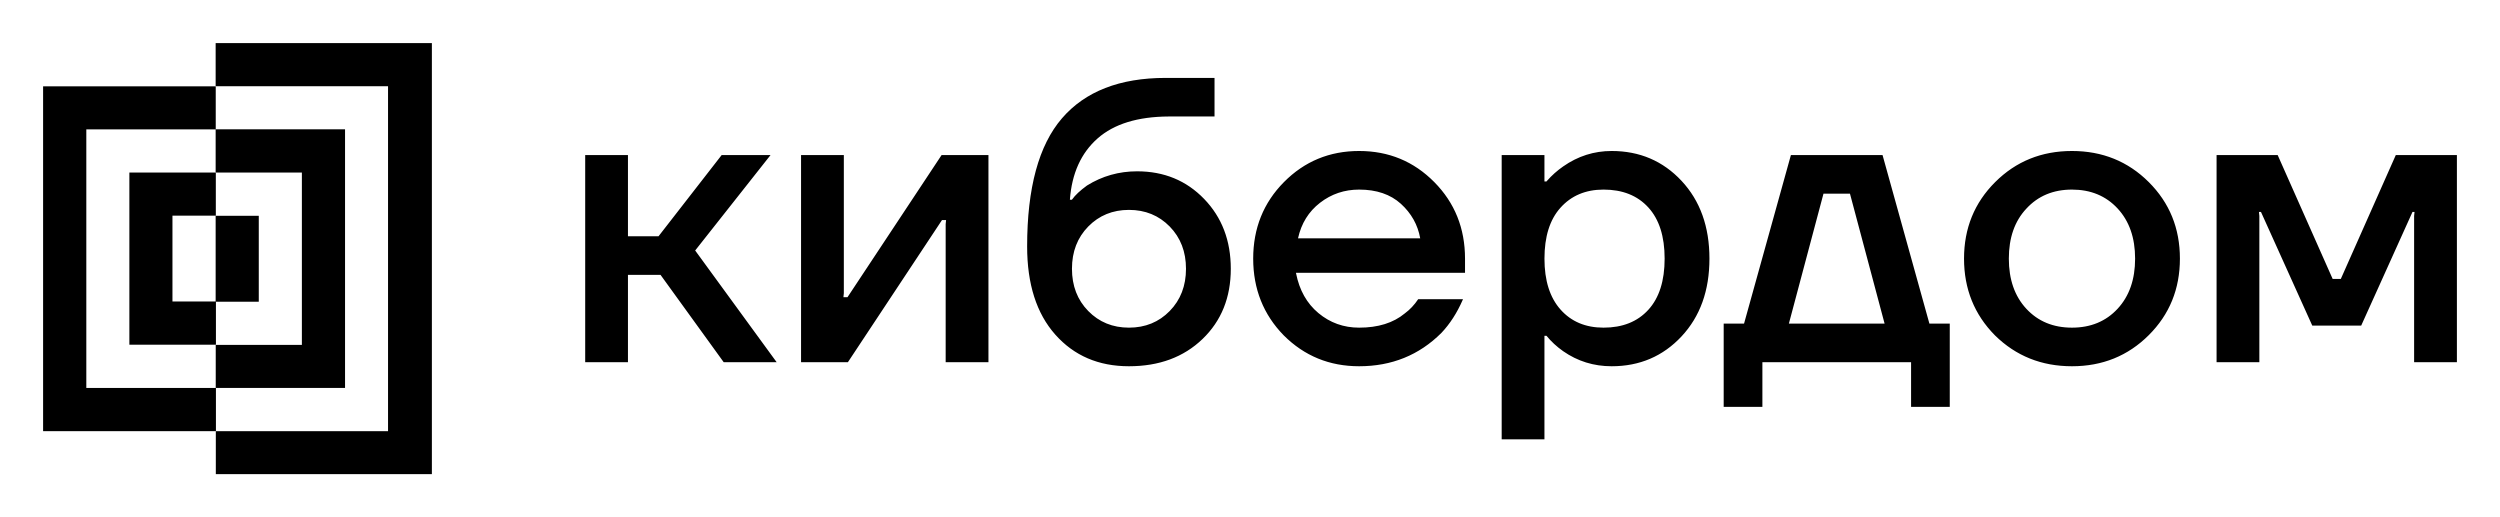 <?xml version="1.0" encoding="UTF-8"?> <svg xmlns="http://www.w3.org/2000/svg" width="116" height="24" viewBox="0 0 116 24" fill="none"><path d="M10.006 4.001V2H20.039V22H10.014V20.007H18.005V4.001H10.006Z" fill="black"></path><path d="M10.006 8.006H14.007V16.003H10.01V18H16.01V6H10.01V4.006H2V20.006H10.019V18.001H4.005V6.003H10.006V8.006Z" fill="black"></path><path d="M8.002 10.006H10.014V8.006H6.003V15.994H10.019V14H12.007V10.013H10.006V13.989H8.002V10.006Z" fill="black"></path><path d="M63.063 8.797C62.383 8.797 61.778 9 61.249 9.409C60.72 9.818 60.38 10.367 60.228 11.058H65.898C65.785 10.43 65.486 9.896 65.001 9.456C64.516 9.017 63.87 8.797 63.063 8.797ZM85.838 8.985H84.61L83.004 15.015H87.445L85.838 8.985ZM96.139 8.797C95.27 8.797 94.564 9.092 94.022 9.682C93.48 10.26 93.21 11.033 93.21 12C93.21 12.967 93.48 13.743 94.022 14.327C94.564 14.911 95.27 15.203 96.139 15.203C97.008 15.203 97.715 14.911 98.256 14.327C98.798 13.743 99.069 12.967 99.069 12C99.069 11.033 98.798 10.257 98.256 9.673C97.714 9.089 97.008 8.797 96.139 8.797ZM74.404 8.797C73.572 8.797 72.904 9.079 72.4 9.645C71.908 10.197 71.663 10.982 71.663 12C71.663 13.018 71.912 13.806 72.41 14.365C72.907 14.924 73.572 15.203 74.404 15.203C75.286 15.203 75.979 14.927 76.483 14.374C76.987 13.822 77.239 13.03 77.239 12C77.239 10.97 76.987 10.178 76.483 9.626C75.978 9.073 75.286 8.797 74.404 8.797ZM52.384 9.739C51.629 9.739 50.998 9.997 50.494 10.511C49.99 11.026 49.739 11.68 49.739 12.471C49.739 13.262 49.99 13.916 50.494 14.431C50.998 14.946 51.629 15.203 52.384 15.203C53.14 15.203 53.771 14.946 54.275 14.431C54.778 13.916 55.03 13.262 55.03 12.471C55.03 11.68 54.778 11.026 54.275 10.511C53.771 9.997 53.14 9.739 52.384 9.739ZM105.684 7.195L108.235 12.942H108.614L111.165 7.195H114V16.805H112.015V10.021L112.034 9.833H111.94L109.559 15.109H107.29L104.909 9.833H104.815L104.834 10.021V16.805H102.849V7.195H105.684ZM39.154 7.195V13.602L39.135 13.79H39.324L43.69 7.195H45.864V16.805H43.879V10.398L43.898 10.21H43.709L39.343 16.805H37.169V7.195H39.154ZM29.137 7.195V10.964H30.555L33.485 7.195H35.753L32.256 11.623L36.036 16.805H33.579L30.649 12.754H29.137V16.805H27.153V7.195H29.137ZM96.139 7.006C97.55 7.006 98.738 7.487 99.702 8.448C100.666 9.409 101.148 10.593 101.148 12C101.148 13.407 100.666 14.591 99.702 15.552C98.738 16.513 97.55 16.994 96.139 16.994C94.728 16.994 93.537 16.517 92.567 15.562C91.609 14.594 91.131 13.407 91.131 12C91.131 10.593 91.613 9.409 92.577 8.448C93.541 7.487 94.728 7.006 96.139 7.006ZM63.063 7.006C64.437 7.006 65.599 7.487 66.55 8.448C67.501 9.409 67.977 10.593 67.977 12V12.659H60.133L60.138 12.687C60.292 13.466 60.637 14.078 61.172 14.525C61.714 14.977 62.345 15.203 63.063 15.203C63.945 15.203 64.65 14.983 65.18 14.544C65.419 14.368 65.627 14.148 65.803 13.884H67.882L67.867 13.92C67.605 14.52 67.276 15.03 66.88 15.448C65.847 16.479 64.574 16.994 63.063 16.994C61.689 16.994 60.523 16.517 59.566 15.562C58.621 14.594 58.148 13.407 58.148 12C58.148 10.593 58.624 9.409 59.576 8.448C60.528 7.487 61.69 7.006 63.063 7.006ZM56.354 3.615V5.405H54.231C52.79 5.412 51.69 5.751 50.929 6.422C50.16 7.101 49.732 8.049 49.643 9.268H49.738L49.747 9.254C49.886 9.057 50.117 8.841 50.437 8.608C51.143 8.169 51.917 7.949 52.762 7.949C54.01 7.949 55.046 8.376 55.871 9.23C56.697 10.084 57.109 11.165 57.109 12.471C57.109 13.803 56.672 14.889 55.796 15.731C54.92 16.573 53.783 16.994 52.384 16.994C50.973 16.994 49.833 16.504 48.964 15.524C48.094 14.544 47.659 13.181 47.659 11.435C47.659 8.721 48.198 6.739 49.275 5.49C50.352 4.24 51.956 3.615 54.085 3.615H56.354ZM87.35 7.195L89.524 15.015H90.469V18.878H88.674V16.805H81.775V18.878H79.979V15.015H80.924L83.098 7.195H87.35ZM74.781 7.006C76.079 7.006 77.16 7.468 78.023 8.391C78.886 9.315 79.318 10.517 79.318 12C79.318 13.483 78.886 14.685 78.023 15.609C77.16 16.532 76.08 16.994 74.781 16.994C73.95 16.994 73.2 16.762 72.532 16.296C72.229 16.083 71.971 15.844 71.757 15.58H71.662V20.385H69.678V7.195H71.662V8.42H71.757L71.781 8.391C72.002 8.14 72.252 7.916 72.532 7.722C73.213 7.245 73.963 7.006 74.781 7.006Z" fill="black"></path></svg> 